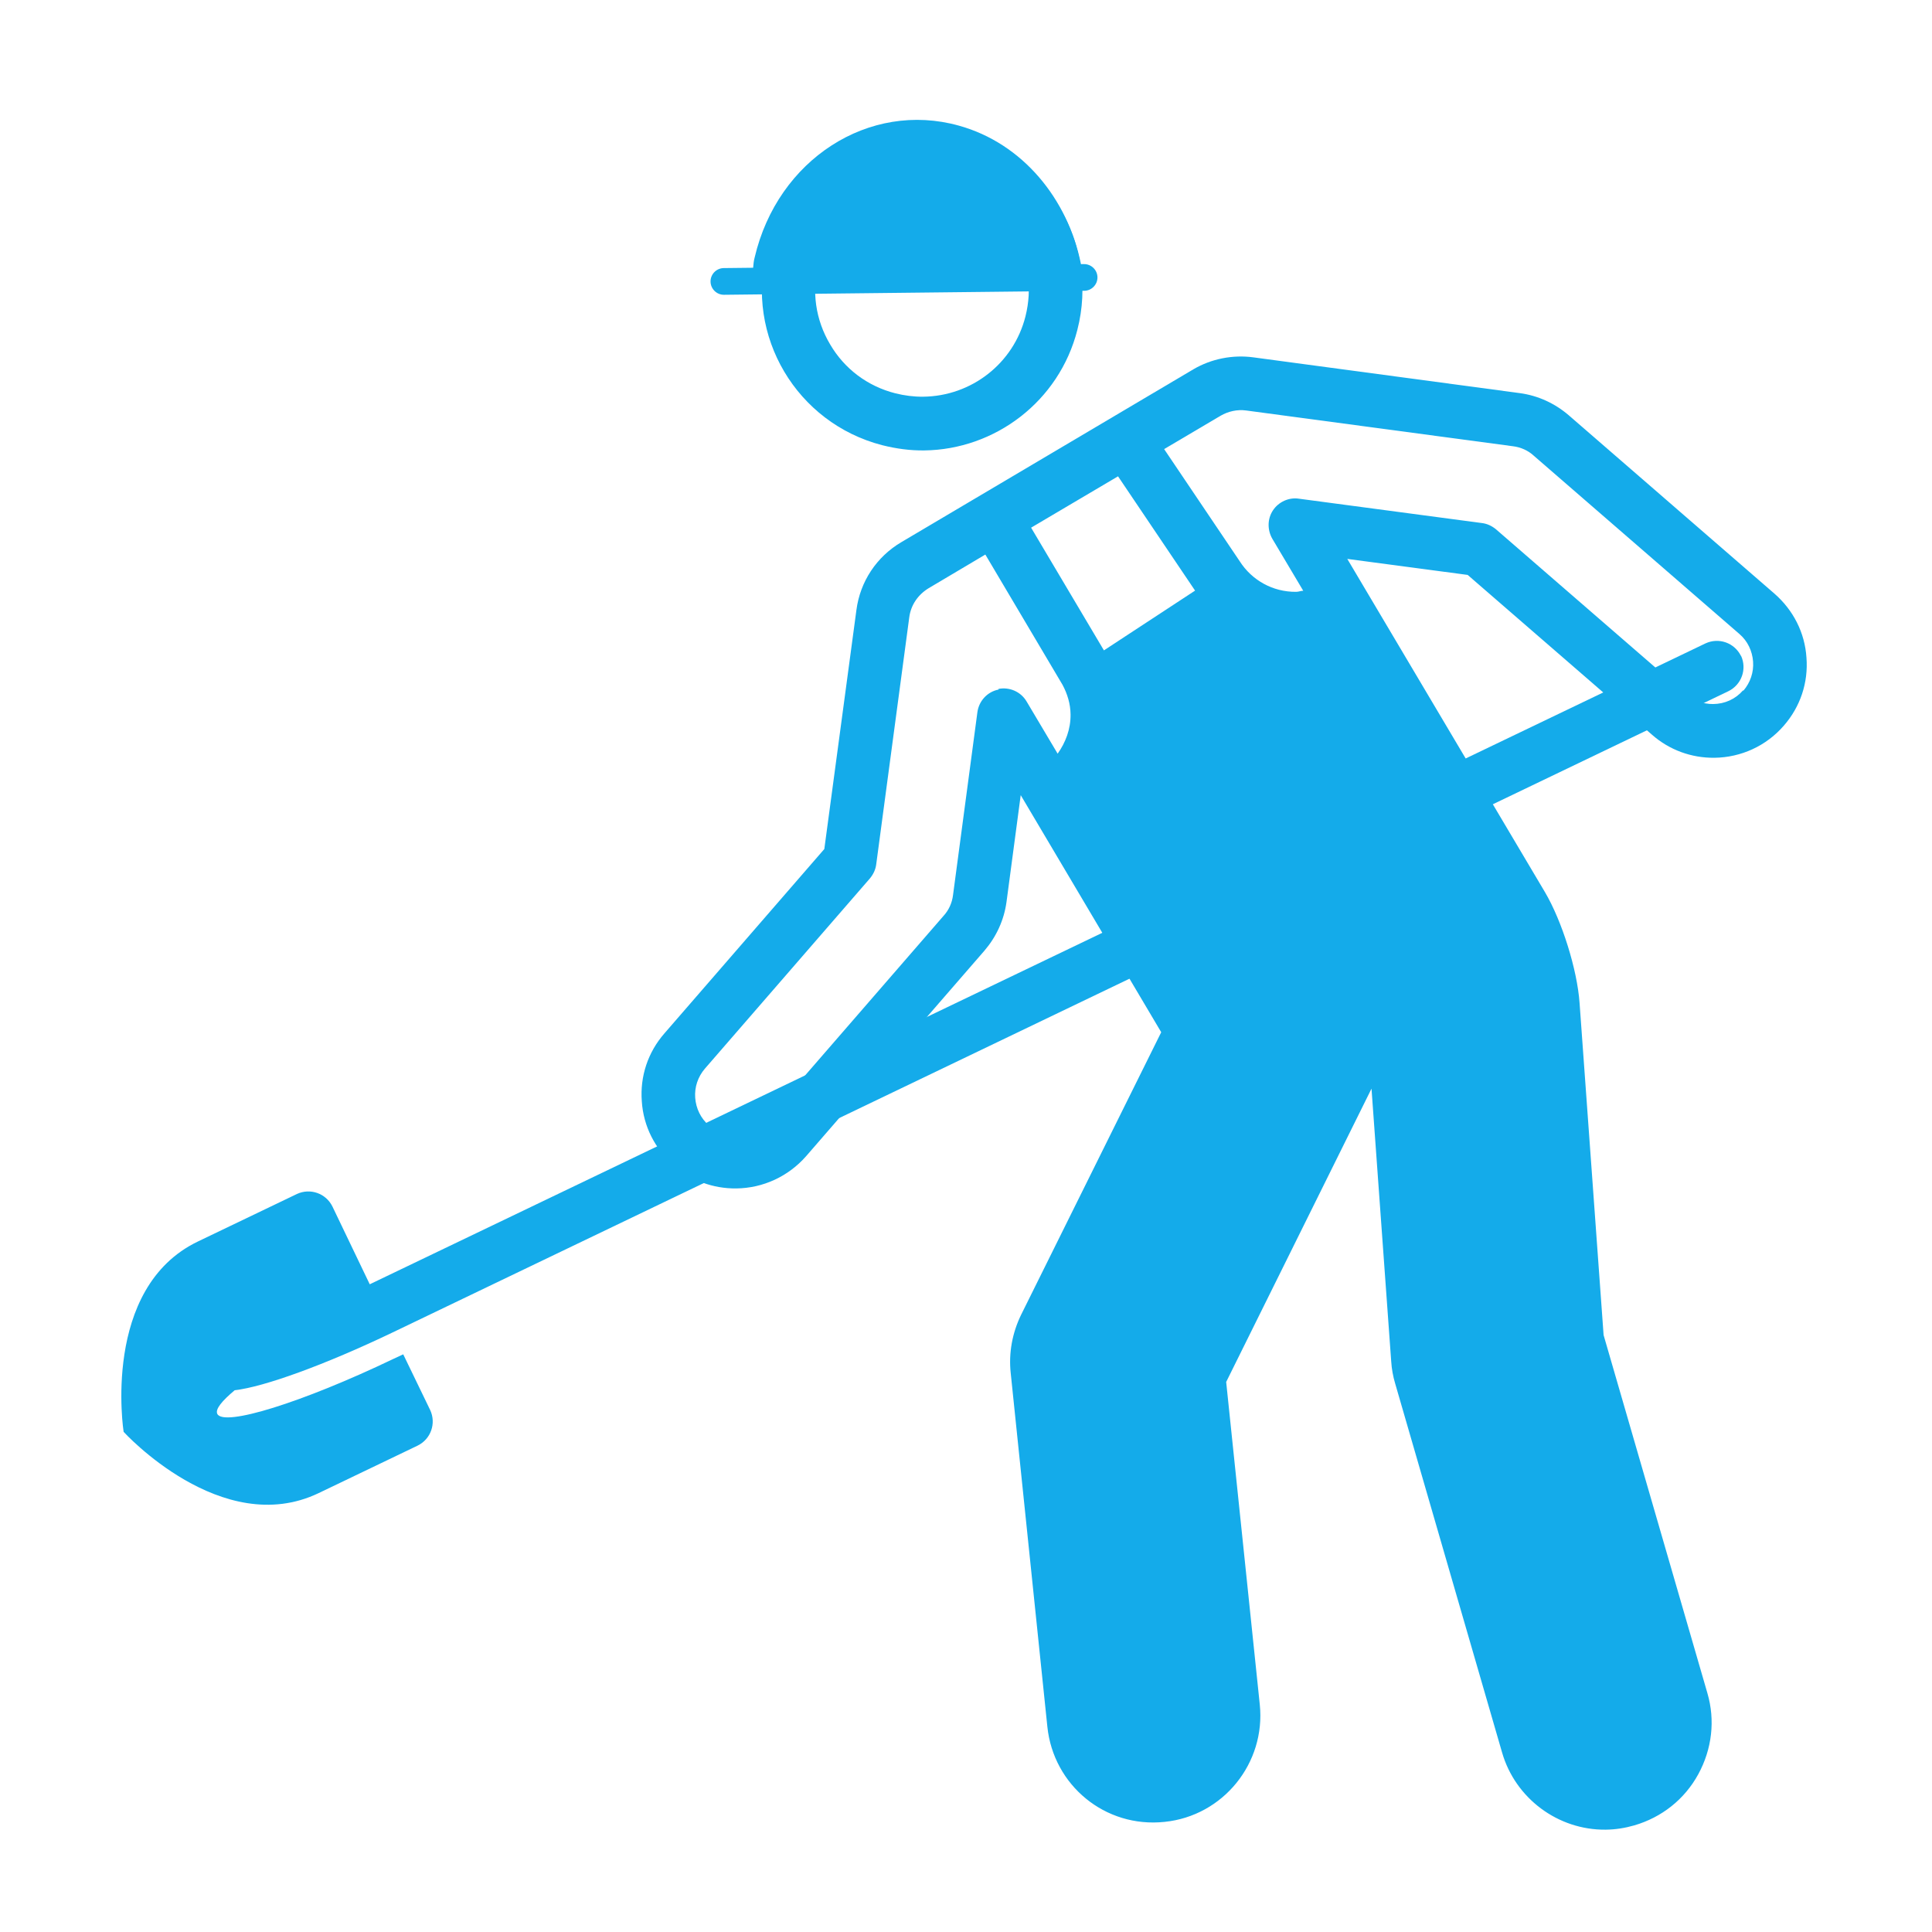 <svg width="90" height="90" viewBox="0 0 90 90" fill="none" xmlns="http://www.w3.org/2000/svg">
<path d="M42.895 8.53C43.33 8.526 43.766 8.583 44.187 8.687C45.482 9.015 46.548 9.827 47.23 10.97C47.911 12.113 48.097 13.448 47.769 14.742C47.218 16.925 45.259 18.455 43.005 18.48C42.569 18.485 42.133 18.427 41.712 18.323C40.417 17.995 39.335 17.183 38.669 16.04C37.988 14.897 37.802 13.562 38.13 12.268C38.681 10.085 40.64 8.555 42.895 8.53ZM42.867 6.043C39.57 6.08 36.578 8.305 35.728 11.657C34.699 15.649 37.108 19.711 41.101 20.74C41.756 20.904 42.395 20.99 43.048 20.983C46.344 20.946 49.337 18.705 50.187 15.369C51.216 11.377 48.807 7.315 44.814 6.286C44.159 6.122 43.52 6.051 42.867 6.059L42.867 6.043Z" fill="#14ABEA"/>
<path d="M82.657 27.651L73.078 19.345C72.434 18.792 71.652 18.428 70.796 18.313L58.382 16.646C57.416 16.517 56.423 16.715 55.588 17.206L41.991 25.254C40.832 25.936 40.067 27.095 39.895 28.418L38.4 39.551L30.952 48.138C30.184 49.017 29.808 50.141 29.898 51.306C29.973 52.471 30.514 53.523 31.393 54.291C32.194 54.997 33.225 55.374 34.298 55.362C35.542 55.349 36.718 54.807 37.547 53.865L45.856 44.289C46.409 43.645 46.773 42.864 46.888 42.008L47.549 37.041L54.094 48.085L47.567 61.248C47.157 62.092 46.98 63.027 47.084 63.974L48.79 80.436C49.069 83.154 51.471 85.165 54.252 84.87C56.986 84.591 58.965 82.128 58.686 79.41L57.12 64.377L63.89 50.713L64.808 63.421C64.828 63.763 64.894 64.12 64.991 64.445L69.971 81.633C70.585 83.772 72.577 85.258 74.801 85.233C75.252 85.228 75.686 85.161 76.136 85.032C77.407 84.66 78.471 83.825 79.112 82.651C79.752 81.478 79.908 80.139 79.536 78.869L74.702 62.193L73.582 46.719C73.472 45.166 72.763 42.903 71.97 41.559L62.762 26.036L68.37 26.782L76.959 34.228C77.76 34.934 78.791 35.312 79.864 35.3C81.108 35.286 82.284 34.745 83.098 33.803C83.866 32.923 84.242 31.8 84.152 30.635C84.077 29.47 83.536 28.418 82.657 27.651ZM51.425 30.297L48.033 24.581L52.082 22.189L55.671 27.513L51.425 30.297ZM46.515 32.123C46.002 32.222 45.603 32.646 45.531 33.176L44.396 41.693C44.354 42.051 44.202 42.395 43.956 42.662L35.648 52.238C35.003 52.991 33.759 53.067 33.021 52.422C32.644 52.1 32.422 51.636 32.385 51.139C32.348 50.642 32.514 50.158 32.837 49.781L40.531 40.912C40.684 40.723 40.79 40.505 40.819 40.255L42.356 28.764C42.428 28.188 42.764 27.702 43.259 27.401L45.901 25.833L49.498 31.904C49.721 32.321 49.866 32.786 49.871 33.283C49.879 33.967 49.637 34.592 49.269 35.109L47.827 32.684C47.558 32.221 47.026 31.993 46.514 32.092L46.515 32.123ZM81.198 32.16C80.845 32.568 80.35 32.791 79.805 32.797C79.354 32.802 78.901 32.636 78.556 32.345L69.684 24.653C69.495 24.5 69.276 24.393 69.027 24.365L60.507 23.231C60.04 23.158 59.56 23.381 59.3 23.773C59.04 24.164 59.03 24.677 59.268 25.095L60.71 27.52C60.601 27.521 60.493 27.569 60.384 27.57C59.28 27.582 58.31 27.018 57.756 26.153L54.23 20.921L56.856 19.369C57.212 19.163 57.631 19.065 58.051 19.122L70.481 20.788C70.839 20.831 71.183 20.983 71.45 21.229L81.029 29.534C81.406 29.857 81.629 30.321 81.665 30.818C81.702 31.315 81.536 31.799 81.214 32.175L81.198 32.16Z" fill="#14ABEA"/>
<path d="M81.103 30.56C80.8 29.941 80.067 29.685 79.448 29.972L17.224 59.827L15.488 56.208C15.186 55.589 14.452 55.333 13.833 55.62L9.223 57.832C4.705 59.996 5.759 66.701 5.759 66.701C5.759 66.701 10.325 71.719 14.843 69.555L19.453 67.343C20.072 67.041 20.328 66.307 20.041 65.689L18.784 63.09L18.304 63.313C14.081 65.335 10.407 66.479 10.12 65.86C10.025 65.644 10.332 65.267 10.932 64.763C12.3 64.608 15.134 63.581 18.29 62.07L80.514 32.199C81.133 31.897 81.389 31.163 81.103 30.544L81.103 30.56Z" fill="#14ABEA"/>
<path d="M50.479 12.303L50.355 12.304C49.746 9.264 47.633 6.675 44.669 5.853C40.488 4.686 36.225 7.423 35.156 11.99C35.111 12.146 35.098 12.317 35.084 12.473L33.715 12.488C33.373 12.492 33.096 12.775 33.1 13.117C33.104 13.459 33.387 13.736 33.729 13.732L50.508 13.546C50.851 13.543 51.127 13.26 51.124 12.918C51.12 12.576 50.837 12.299 50.495 12.303L50.479 12.303Z" fill="#14ABEA"/>
</svg>
